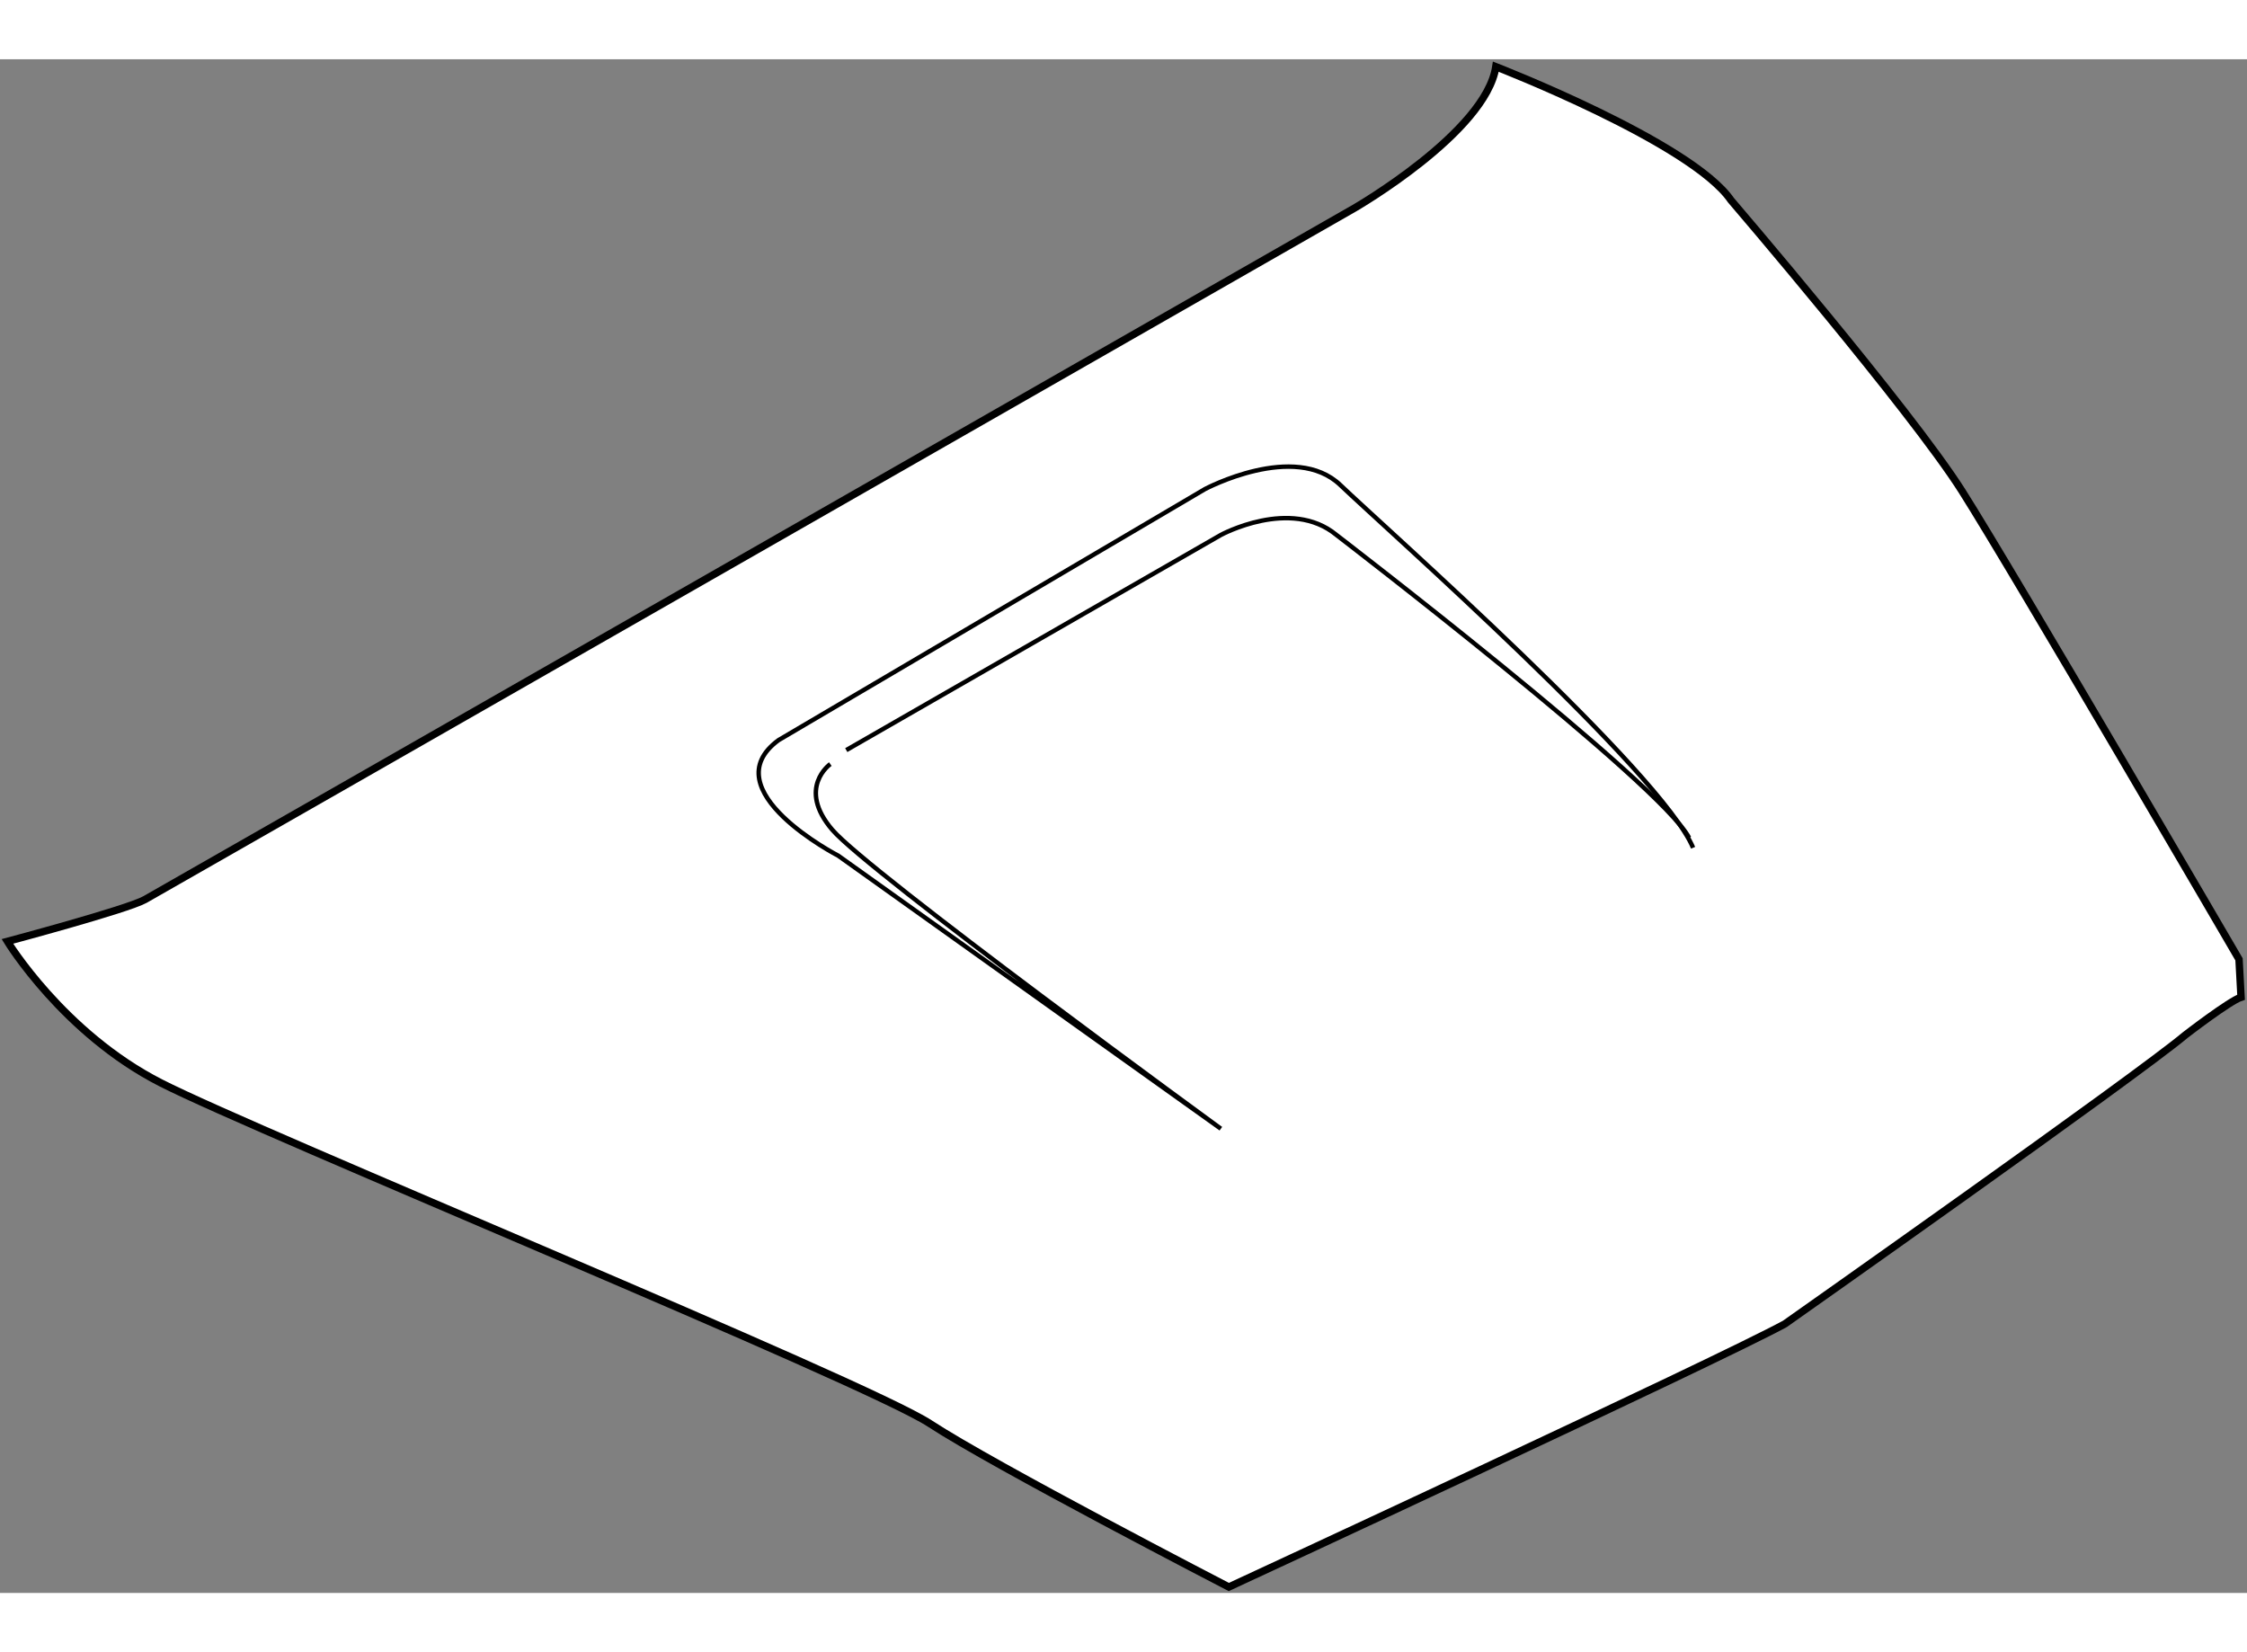 <?xml version="1.0" encoding="utf-8"?>
<!-- Generator: Adobe Illustrator 15.1.0, SVG Export Plug-In . SVG Version: 6.00 Build 0)  -->
<!DOCTYPE svg PUBLIC "-//W3C//DTD SVG 1.1//EN" "http://www.w3.org/Graphics/SVG/1.1/DTD/svg11.dtd">
<svg version="1.1" xmlns="http://www.w3.org/2000/svg" xmlns:xlink="http://www.w3.org/1999/xlink" x="0px" y="0px" width="244.8px"
	 height="180px" viewBox="49.667 3.963 151.367 103.314" enable-background="new 0 0 244.8 180" xml:space="preserve">
	
<rect x="49.667" y="3.963" width="151.367" height="103.314" fill="#808080" stroke="none"/>
	
<g><path fill="#FFFFFF" stroke="#000000" stroke-width="0.5" d="M200.634,67.146c-0.807,0.268-3.761,2.551-3.761,2.551
				c-3.355,2.818-26.978,19.461-26.978,19.461c-4.7,2.552-37.449,17.719-37.449,17.719s-15.838-8.188-20.134-11.007
				c-4.295-2.818-45.233-19.597-51.81-22.953c-6.578-3.356-10.335-9.53-10.335-9.53s8.053-2.147,9.261-2.818
				s81.474-46.576,81.474-46.576s8.857-5.101,9.531-9.53c0,0,13.153,5.1,15.839,8.993c0,0,12.078,14.094,15.568,19.597
				c3.489,5.503,18.657,31.542,18.657,31.542L200.634,67.146z"></path><path fill="none" stroke="#000000" stroke-width="0.3" d="M163.721,57.079c-2.147-5.101-20.671-21.476-23.757-24.429
				c-3.088-2.953-9.129,0.269-9.129,0.269l-28.723,16.911c-4.564,3.356,4.026,7.786,4.026,7.786l25.771,18.388
				c0,0-23.758-17.314-26.174-20.134c-2.415-2.819-0.134-4.429-0.134-4.429"></path><path fill="none" stroke="#000000" stroke-width="0.3" d="M106.675,50.501l25.234-14.495c0,0,4.697-2.551,7.784,0
				c0,0,21.88,16.777,23.758,20.402"></path></g>


</svg>